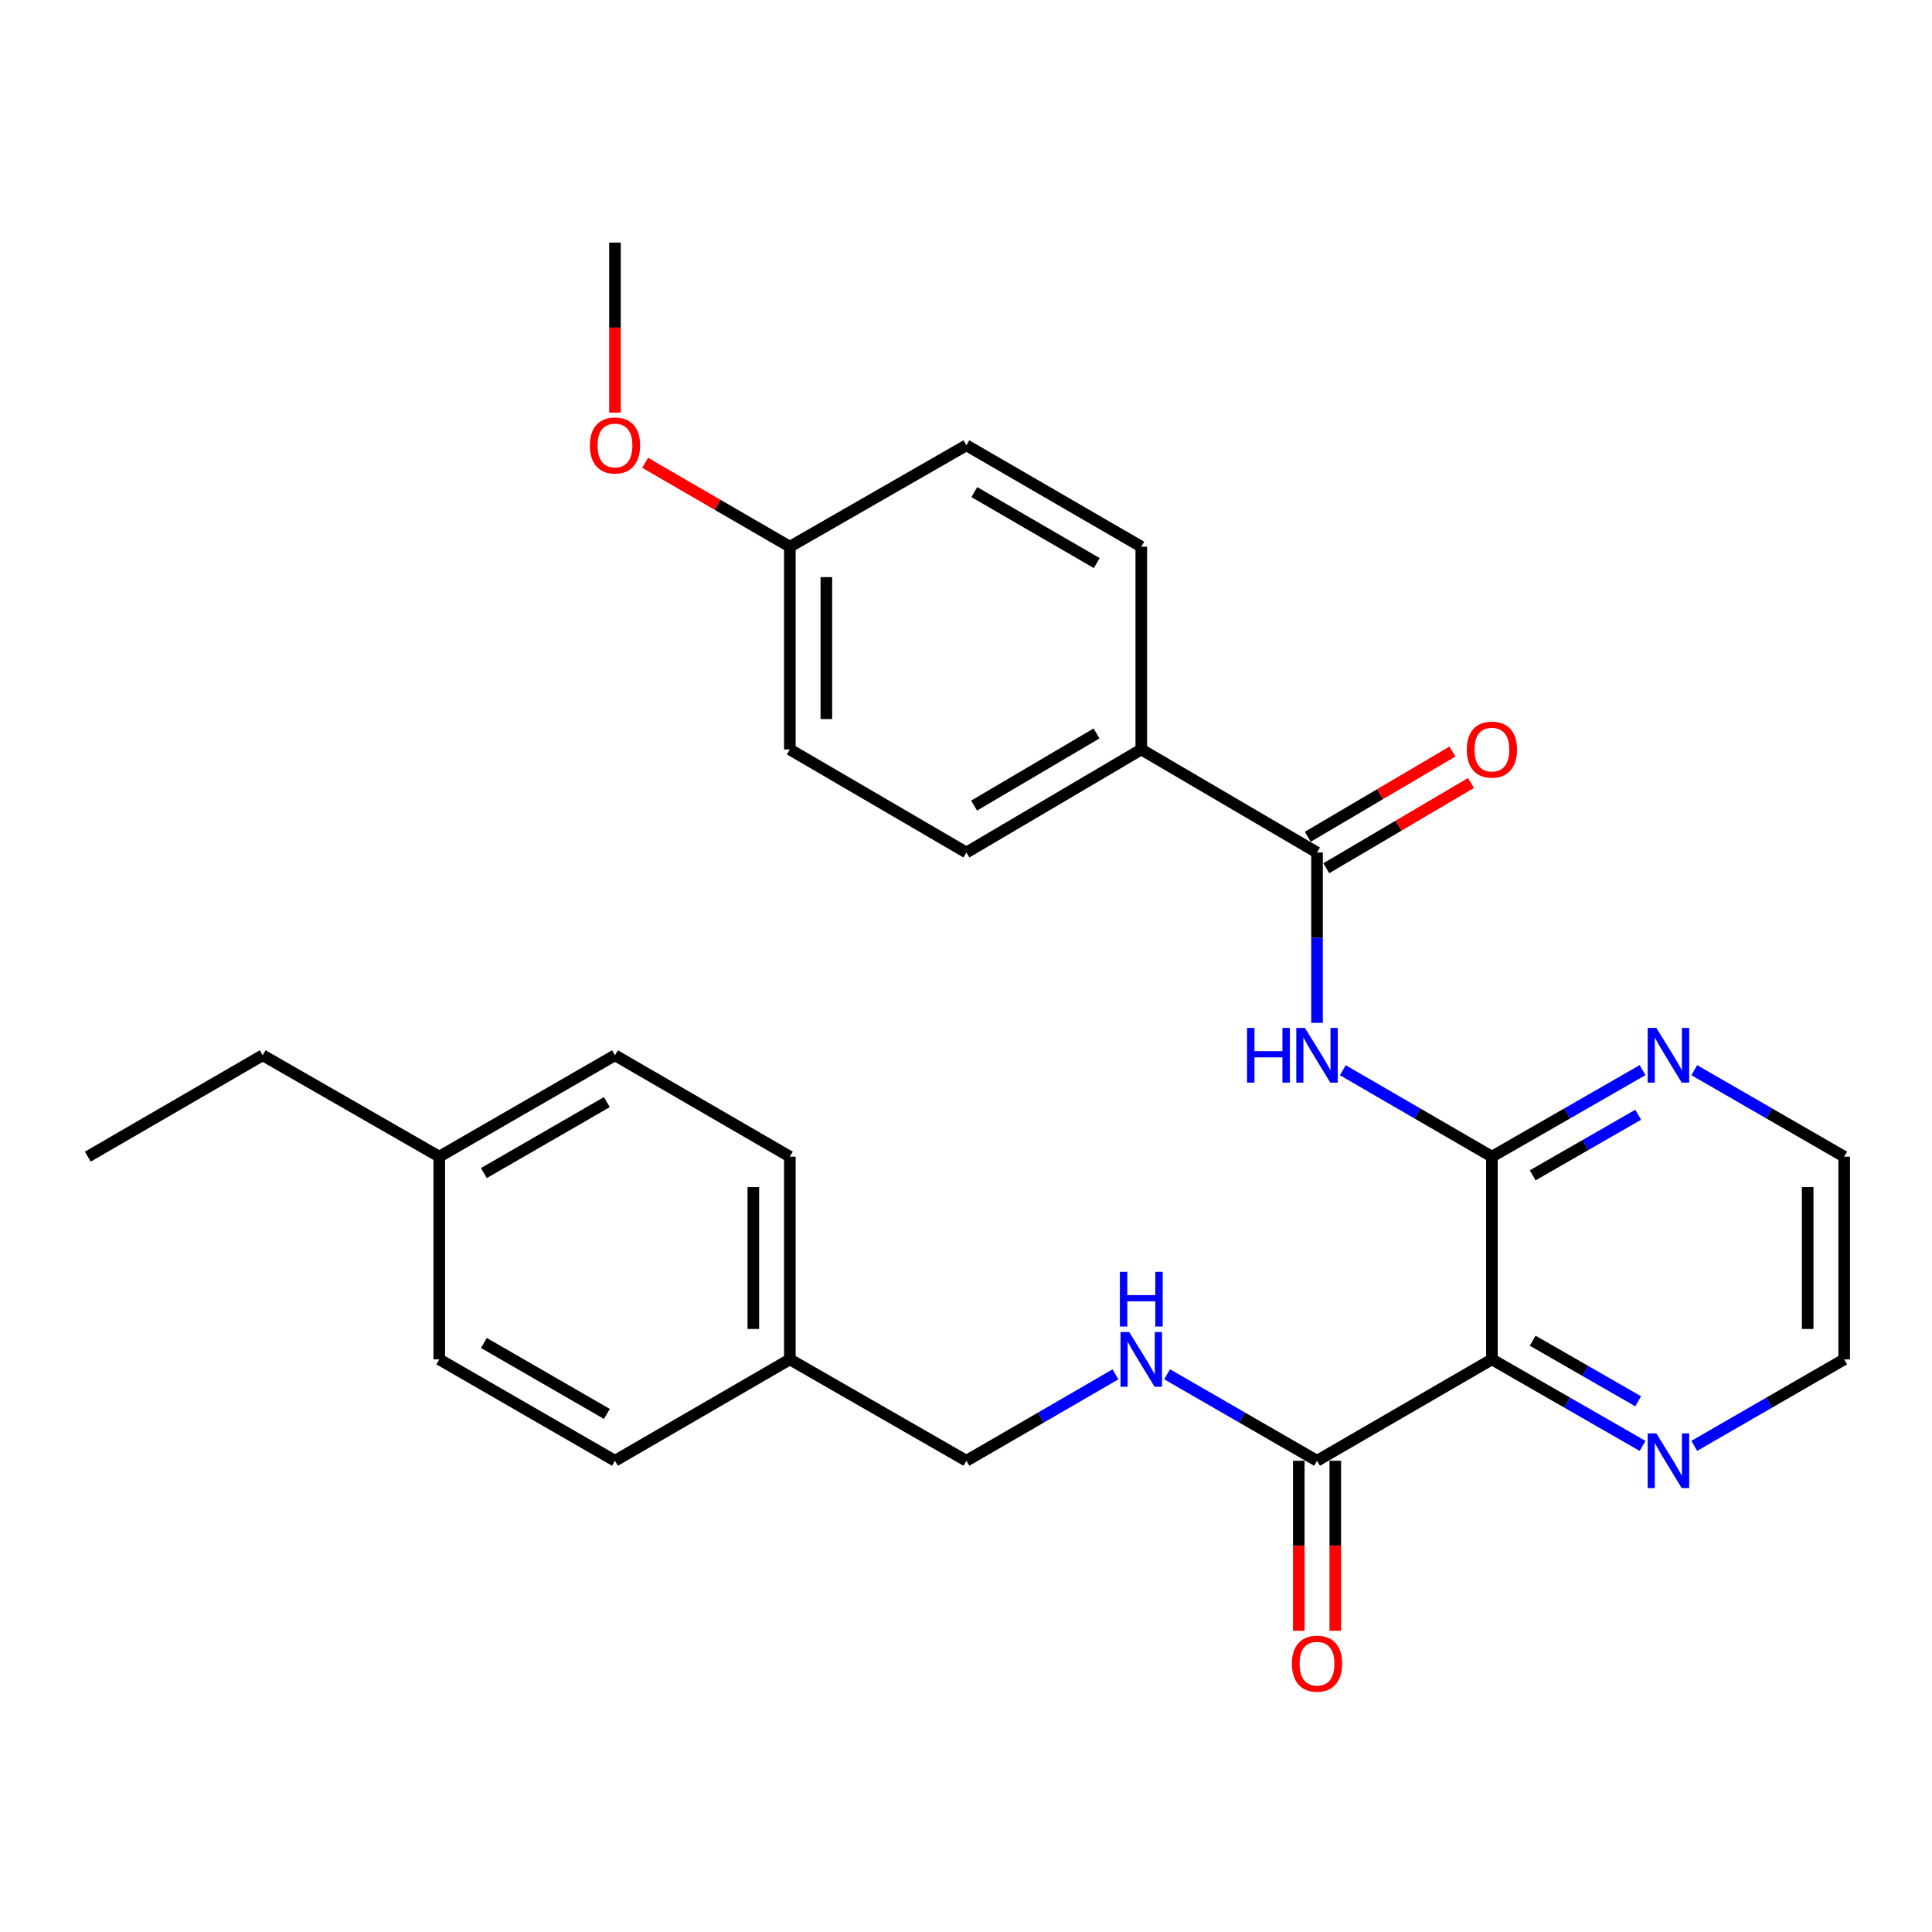 <?xml version='1.0' encoding='iso-8859-1'?>
<svg version='1.1' baseProfile='full'
              xmlns='http://www.w3.org/2000/svg'
                      xmlns:rdkit='http://www.rdkit.org/xml'
                      xmlns:xlink='http://www.w3.org/1999/xlink'
                  xml:space='preserve'
width='1000px' height='1000px' viewBox='0 0 1000 1000'>
<!-- END OF HEADER -->
<rect style='opacity:1.0;fill:#FFFFFF;stroke:none' width='1000' height='1000' x='0' y='0'> </rect>
<path class='bond-0' d='M 772.204,598.683 L 772.204,703.613' style='fill:none;fill-rule:evenodd;stroke:#000000;stroke-width:6px;stroke-linecap:butt;stroke-linejoin:miter;stroke-opacity:1' />
<path class='bond-1' d='M 772.204,598.683 L 733.625,576.316' style='fill:none;fill-rule:evenodd;stroke:#000000;stroke-width:6px;stroke-linecap:butt;stroke-linejoin:miter;stroke-opacity:1' />
<path class='bond-1' d='M 733.625,576.316 L 695.046,553.95' style='fill:none;fill-rule:evenodd;stroke:#0000FF;stroke-width:6px;stroke-linecap:butt;stroke-linejoin:miter;stroke-opacity:1' />
<path class='bond-6' d='M 772.204,598.683 L 811.205,576.285' style='fill:none;fill-rule:evenodd;stroke:#000000;stroke-width:6px;stroke-linecap:butt;stroke-linejoin:miter;stroke-opacity:1' />
<path class='bond-6' d='M 811.205,576.285 L 850.205,553.888' style='fill:none;fill-rule:evenodd;stroke:#0000FF;stroke-width:6px;stroke-linecap:butt;stroke-linejoin:miter;stroke-opacity:1' />
<path class='bond-6' d='M 793.316,608.352 L 820.617,592.674' style='fill:none;fill-rule:evenodd;stroke:#000000;stroke-width:6px;stroke-linecap:butt;stroke-linejoin:miter;stroke-opacity:1' />
<path class='bond-6' d='M 820.617,592.674 L 847.917,576.996' style='fill:none;fill-rule:evenodd;stroke:#0000FF;stroke-width:6px;stroke-linecap:butt;stroke-linejoin:miter;stroke-opacity:1' />
<path class='bond-3' d='M 772.204,703.613 L 681.69,756.088' style='fill:none;fill-rule:evenodd;stroke:#000000;stroke-width:6px;stroke-linecap:butt;stroke-linejoin:miter;stroke-opacity:1' />
<path class='bond-5' d='M 772.204,703.613 L 811.205,726.01' style='fill:none;fill-rule:evenodd;stroke:#000000;stroke-width:6px;stroke-linecap:butt;stroke-linejoin:miter;stroke-opacity:1' />
<path class='bond-5' d='M 811.205,726.01 L 850.205,748.407' style='fill:none;fill-rule:evenodd;stroke:#0000FF;stroke-width:6px;stroke-linecap:butt;stroke-linejoin:miter;stroke-opacity:1' />
<path class='bond-5' d='M 793.316,693.943 L 820.617,709.621' style='fill:none;fill-rule:evenodd;stroke:#000000;stroke-width:6px;stroke-linecap:butt;stroke-linejoin:miter;stroke-opacity:1' />
<path class='bond-5' d='M 820.617,709.621 L 847.917,725.3' style='fill:none;fill-rule:evenodd;stroke:#0000FF;stroke-width:6px;stroke-linecap:butt;stroke-linejoin:miter;stroke-opacity:1' />
<path class='bond-2' d='M 681.69,529.424 L 681.69,485.34' style='fill:none;fill-rule:evenodd;stroke:#0000FF;stroke-width:6px;stroke-linecap:butt;stroke-linejoin:miter;stroke-opacity:1' />
<path class='bond-2' d='M 681.69,485.34 L 681.69,441.256' style='fill:none;fill-rule:evenodd;stroke:#000000;stroke-width:6px;stroke-linecap:butt;stroke-linejoin:miter;stroke-opacity:1' />
<path class='bond-7' d='M 681.69,441.256 L 590.724,387.92' style='fill:none;fill-rule:evenodd;stroke:#000000;stroke-width:6px;stroke-linecap:butt;stroke-linejoin:miter;stroke-opacity:1' />
<path class='bond-8' d='M 686.487,449.398 L 723.931,427.333' style='fill:none;fill-rule:evenodd;stroke:#000000;stroke-width:6px;stroke-linecap:butt;stroke-linejoin:miter;stroke-opacity:1' />
<path class='bond-8' d='M 723.931,427.333 L 761.375,405.269' style='fill:none;fill-rule:evenodd;stroke:#FF0000;stroke-width:6px;stroke-linecap:butt;stroke-linejoin:miter;stroke-opacity:1' />
<path class='bond-8' d='M 676.893,433.115 L 714.337,411.051' style='fill:none;fill-rule:evenodd;stroke:#000000;stroke-width:6px;stroke-linecap:butt;stroke-linejoin:miter;stroke-opacity:1' />
<path class='bond-8' d='M 714.337,411.051 L 751.781,388.987' style='fill:none;fill-rule:evenodd;stroke:#FF0000;stroke-width:6px;stroke-linecap:butt;stroke-linejoin:miter;stroke-opacity:1' />
<path class='bond-4' d='M 681.69,756.088 L 642.89,733.705' style='fill:none;fill-rule:evenodd;stroke:#000000;stroke-width:6px;stroke-linecap:butt;stroke-linejoin:miter;stroke-opacity:1' />
<path class='bond-4' d='M 642.89,733.705 L 604.09,711.323' style='fill:none;fill-rule:evenodd;stroke:#0000FF;stroke-width:6px;stroke-linecap:butt;stroke-linejoin:miter;stroke-opacity:1' />
<path class='bond-9' d='M 672.241,756.088 L 672.241,800.086' style='fill:none;fill-rule:evenodd;stroke:#000000;stroke-width:6px;stroke-linecap:butt;stroke-linejoin:miter;stroke-opacity:1' />
<path class='bond-9' d='M 672.241,800.086 L 672.241,844.085' style='fill:none;fill-rule:evenodd;stroke:#FF0000;stroke-width:6px;stroke-linecap:butt;stroke-linejoin:miter;stroke-opacity:1' />
<path class='bond-9' d='M 691.139,756.088 L 691.139,800.086' style='fill:none;fill-rule:evenodd;stroke:#000000;stroke-width:6px;stroke-linecap:butt;stroke-linejoin:miter;stroke-opacity:1' />
<path class='bond-9' d='M 691.139,800.086 L 691.139,844.085' style='fill:none;fill-rule:evenodd;stroke:#FF0000;stroke-width:6px;stroke-linecap:butt;stroke-linejoin:miter;stroke-opacity:1' />
<path class='bond-12' d='M 577.369,711.355 L 538.789,733.722' style='fill:none;fill-rule:evenodd;stroke:#0000FF;stroke-width:6px;stroke-linecap:butt;stroke-linejoin:miter;stroke-opacity:1' />
<path class='bond-12' d='M 538.789,733.722 L 500.21,756.088' style='fill:none;fill-rule:evenodd;stroke:#000000;stroke-width:6px;stroke-linecap:butt;stroke-linejoin:miter;stroke-opacity:1' />
<path class='bond-28' d='M 876.945,748.378 L 915.745,725.995' style='fill:none;fill-rule:evenodd;stroke:#0000FF;stroke-width:6px;stroke-linecap:butt;stroke-linejoin:miter;stroke-opacity:1' />
<path class='bond-28' d='M 915.745,725.995 L 954.545,703.613' style='fill:none;fill-rule:evenodd;stroke:#000000;stroke-width:6px;stroke-linecap:butt;stroke-linejoin:miter;stroke-opacity:1' />
<path class='bond-24' d='M 876.945,553.917 L 915.745,576.3' style='fill:none;fill-rule:evenodd;stroke:#0000FF;stroke-width:6px;stroke-linecap:butt;stroke-linejoin:miter;stroke-opacity:1' />
<path class='bond-24' d='M 915.745,576.3 L 954.545,598.683' style='fill:none;fill-rule:evenodd;stroke:#000000;stroke-width:6px;stroke-linecap:butt;stroke-linejoin:miter;stroke-opacity:1' />
<path class='bond-10' d='M 590.724,387.92 L 500.21,441.256' style='fill:none;fill-rule:evenodd;stroke:#000000;stroke-width:6px;stroke-linecap:butt;stroke-linejoin:miter;stroke-opacity:1' />
<path class='bond-10' d='M 567.553,379.638 L 504.193,416.974' style='fill:none;fill-rule:evenodd;stroke:#000000;stroke-width:6px;stroke-linecap:butt;stroke-linejoin:miter;stroke-opacity:1' />
<path class='bond-11' d='M 590.724,387.92 L 590.724,282.969' style='fill:none;fill-rule:evenodd;stroke:#000000;stroke-width:6px;stroke-linecap:butt;stroke-linejoin:miter;stroke-opacity:1' />
<path class='bond-16' d='M 500.21,441.256 L 408.824,387.92' style='fill:none;fill-rule:evenodd;stroke:#000000;stroke-width:6px;stroke-linecap:butt;stroke-linejoin:miter;stroke-opacity:1' />
<path class='bond-15' d='M 590.724,282.969 L 500.21,230.494' style='fill:none;fill-rule:evenodd;stroke:#000000;stroke-width:6px;stroke-linecap:butt;stroke-linejoin:miter;stroke-opacity:1' />
<path class='bond-15' d='M 567.668,291.448 L 504.308,254.715' style='fill:none;fill-rule:evenodd;stroke:#000000;stroke-width:6px;stroke-linecap:butt;stroke-linejoin:miter;stroke-opacity:1' />
<path class='bond-13' d='M 500.21,756.088 L 408.824,703.613' style='fill:none;fill-rule:evenodd;stroke:#000000;stroke-width:6px;stroke-linecap:butt;stroke-linejoin:miter;stroke-opacity:1' />
<path class='bond-18' d='M 408.824,703.613 L 318.31,756.088' style='fill:none;fill-rule:evenodd;stroke:#000000;stroke-width:6px;stroke-linecap:butt;stroke-linejoin:miter;stroke-opacity:1' />
<path class='bond-19' d='M 408.824,703.613 L 408.824,598.683' style='fill:none;fill-rule:evenodd;stroke:#000000;stroke-width:6px;stroke-linecap:butt;stroke-linejoin:miter;stroke-opacity:1' />
<path class='bond-19' d='M 389.926,687.873 L 389.926,614.422' style='fill:none;fill-rule:evenodd;stroke:#000000;stroke-width:6px;stroke-linecap:butt;stroke-linejoin:miter;stroke-opacity:1' />
<path class='bond-14' d='M 408.824,282.969 L 500.21,230.494' style='fill:none;fill-rule:evenodd;stroke:#000000;stroke-width:6px;stroke-linecap:butt;stroke-linejoin:miter;stroke-opacity:1' />
<path class='bond-22' d='M 408.824,282.969 L 371.375,261.258' style='fill:none;fill-rule:evenodd;stroke:#000000;stroke-width:6px;stroke-linecap:butt;stroke-linejoin:miter;stroke-opacity:1' />
<path class='bond-22' d='M 371.375,261.258 L 333.926,239.547' style='fill:none;fill-rule:evenodd;stroke:#FF0000;stroke-width:6px;stroke-linecap:butt;stroke-linejoin:miter;stroke-opacity:1' />
<path class='bond-29' d='M 408.824,282.969 L 408.824,387.92' style='fill:none;fill-rule:evenodd;stroke:#000000;stroke-width:6px;stroke-linecap:butt;stroke-linejoin:miter;stroke-opacity:1' />
<path class='bond-29' d='M 427.723,298.712 L 427.723,372.177' style='fill:none;fill-rule:evenodd;stroke:#000000;stroke-width:6px;stroke-linecap:butt;stroke-linejoin:miter;stroke-opacity:1' />
<path class='bond-17' d='M 227.365,598.683 L 318.31,546.207' style='fill:none;fill-rule:evenodd;stroke:#000000;stroke-width:6px;stroke-linecap:butt;stroke-linejoin:miter;stroke-opacity:1' />
<path class='bond-17' d='M 250.452,607.181 L 314.113,570.448' style='fill:none;fill-rule:evenodd;stroke:#000000;stroke-width:6px;stroke-linecap:butt;stroke-linejoin:miter;stroke-opacity:1' />
<path class='bond-25' d='M 227.365,598.683 L 135.969,546.207' style='fill:none;fill-rule:evenodd;stroke:#000000;stroke-width:6px;stroke-linecap:butt;stroke-linejoin:miter;stroke-opacity:1' />
<path class='bond-30' d='M 227.365,598.683 L 227.365,703.613' style='fill:none;fill-rule:evenodd;stroke:#000000;stroke-width:6px;stroke-linecap:butt;stroke-linejoin:miter;stroke-opacity:1' />
<path class='bond-21' d='M 318.31,756.088 L 227.365,703.613' style='fill:none;fill-rule:evenodd;stroke:#000000;stroke-width:6px;stroke-linecap:butt;stroke-linejoin:miter;stroke-opacity:1' />
<path class='bond-21' d='M 314.113,731.847 L 250.452,695.115' style='fill:none;fill-rule:evenodd;stroke:#000000;stroke-width:6px;stroke-linecap:butt;stroke-linejoin:miter;stroke-opacity:1' />
<path class='bond-20' d='M 408.824,598.683 L 318.31,546.207' style='fill:none;fill-rule:evenodd;stroke:#000000;stroke-width:6px;stroke-linecap:butt;stroke-linejoin:miter;stroke-opacity:1' />
<path class='bond-26' d='M 318.31,213.55 L 318.31,169.552' style='fill:none;fill-rule:evenodd;stroke:#FF0000;stroke-width:6px;stroke-linecap:butt;stroke-linejoin:miter;stroke-opacity:1' />
<path class='bond-26' d='M 318.31,169.552 L 318.31,125.554' style='fill:none;fill-rule:evenodd;stroke:#000000;stroke-width:6px;stroke-linecap:butt;stroke-linejoin:miter;stroke-opacity:1' />
<path class='bond-23' d='M 954.545,703.613 L 954.545,598.683' style='fill:none;fill-rule:evenodd;stroke:#000000;stroke-width:6px;stroke-linecap:butt;stroke-linejoin:miter;stroke-opacity:1' />
<path class='bond-23' d='M 935.647,687.873 L 935.647,614.422' style='fill:none;fill-rule:evenodd;stroke:#000000;stroke-width:6px;stroke-linecap:butt;stroke-linejoin:miter;stroke-opacity:1' />
<path class='bond-27' d='M 135.969,546.207 L 45.455,598.683' style='fill:none;fill-rule:evenodd;stroke:#000000;stroke-width:6px;stroke-linecap:butt;stroke-linejoin:miter;stroke-opacity:1' />
<path  class='atom-2' d='M 645.47 532.047
L 649.31 532.047
L 649.31 544.087
L 663.79 544.087
L 663.79 532.047
L 667.63 532.047
L 667.63 560.367
L 663.79 560.367
L 663.79 547.287
L 649.31 547.287
L 649.31 560.367
L 645.47 560.367
L 645.47 532.047
' fill='#0000FF'/>
<path  class='atom-2' d='M 675.43 532.047
L 684.71 547.047
Q 685.63 548.527, 687.11 551.207
Q 688.59 553.887, 688.67 554.047
L 688.67 532.047
L 692.43 532.047
L 692.43 560.367
L 688.55 560.367
L 678.59 543.967
Q 677.43 542.047, 676.19 539.847
Q 674.99 537.647, 674.63 536.967
L 674.63 560.367
L 670.95 560.367
L 670.95 532.047
L 675.43 532.047
' fill='#0000FF'/>
<path  class='atom-5' d='M 584.464 689.453
L 593.744 704.453
Q 594.664 705.933, 596.144 708.613
Q 597.624 711.293, 597.704 711.453
L 597.704 689.453
L 601.464 689.453
L 601.464 717.773
L 597.584 717.773
L 587.624 701.373
Q 586.464 699.453, 585.224 697.253
Q 584.024 695.053, 583.664 694.373
L 583.664 717.773
L 579.984 717.773
L 579.984 689.453
L 584.464 689.453
' fill='#0000FF'/>
<path  class='atom-5' d='M 579.644 658.301
L 583.484 658.301
L 583.484 670.341
L 597.964 670.341
L 597.964 658.301
L 601.804 658.301
L 601.804 686.621
L 597.964 686.621
L 597.964 673.541
L 583.484 673.541
L 583.484 686.621
L 579.644 686.621
L 579.644 658.301
' fill='#0000FF'/>
<path  class='atom-6' d='M 857.32 741.928
L 866.6 756.928
Q 867.52 758.408, 869 761.088
Q 870.48 763.768, 870.56 763.928
L 870.56 741.928
L 874.32 741.928
L 874.32 770.248
L 870.44 770.248
L 860.48 753.848
Q 859.32 751.928, 858.08 749.728
Q 856.88 747.528, 856.52 746.848
L 856.52 770.248
L 852.84 770.248
L 852.84 741.928
L 857.32 741.928
' fill='#0000FF'/>
<path  class='atom-7' d='M 857.32 532.047
L 866.6 547.047
Q 867.52 548.527, 869 551.207
Q 870.48 553.887, 870.56 554.047
L 870.56 532.047
L 874.32 532.047
L 874.32 560.367
L 870.44 560.367
L 860.48 543.967
Q 859.32 542.047, 858.08 539.847
Q 856.88 537.647, 856.52 536.967
L 856.52 560.367
L 852.84 560.367
L 852.84 532.047
L 857.32 532.047
' fill='#0000FF'/>
<path  class='atom-9' d='M 759.204 388
Q 759.204 381.2, 762.564 377.4
Q 765.924 373.6, 772.204 373.6
Q 778.484 373.6, 781.844 377.4
Q 785.204 381.2, 785.204 388
Q 785.204 394.88, 781.804 398.8
Q 778.404 402.68, 772.204 402.68
Q 765.964 402.68, 762.564 398.8
Q 759.204 394.92, 759.204 388
M 772.204 399.48
Q 776.524 399.48, 778.844 396.6
Q 781.204 393.68, 781.204 388
Q 781.204 382.44, 778.844 379.64
Q 776.524 376.8, 772.204 376.8
Q 767.884 376.8, 765.524 379.6
Q 763.204 382.4, 763.204 388
Q 763.204 393.72, 765.524 396.6
Q 767.884 399.48, 772.204 399.48
' fill='#FF0000'/>
<path  class='atom-10' d='M 668.69 861.108
Q 668.69 854.308, 672.05 850.508
Q 675.41 846.708, 681.69 846.708
Q 687.97 846.708, 691.33 850.508
Q 694.69 854.308, 694.69 861.108
Q 694.69 867.988, 691.29 871.908
Q 687.89 875.788, 681.69 875.788
Q 675.45 875.788, 672.05 871.908
Q 668.69 868.028, 668.69 861.108
M 681.69 872.588
Q 686.01 872.588, 688.33 869.708
Q 690.69 866.788, 690.69 861.108
Q 690.69 855.548, 688.33 852.748
Q 686.01 849.908, 681.69 849.908
Q 677.37 849.908, 675.01 852.708
Q 672.69 855.508, 672.69 861.108
Q 672.69 866.828, 675.01 869.708
Q 677.37 872.588, 681.69 872.588
' fill='#FF0000'/>
<path  class='atom-23' d='M 305.31 230.574
Q 305.31 223.774, 308.67 219.974
Q 312.03 216.174, 318.31 216.174
Q 324.59 216.174, 327.95 219.974
Q 331.31 223.774, 331.31 230.574
Q 331.31 237.454, 327.91 241.374
Q 324.51 245.254, 318.31 245.254
Q 312.07 245.254, 308.67 241.374
Q 305.31 237.494, 305.31 230.574
M 318.31 242.054
Q 322.63 242.054, 324.95 239.174
Q 327.31 236.254, 327.31 230.574
Q 327.31 225.014, 324.95 222.214
Q 322.63 219.374, 318.31 219.374
Q 313.99 219.374, 311.63 222.174
Q 309.31 224.974, 309.31 230.574
Q 309.31 236.294, 311.63 239.174
Q 313.99 242.054, 318.31 242.054
' fill='#FF0000'/>
</svg>
